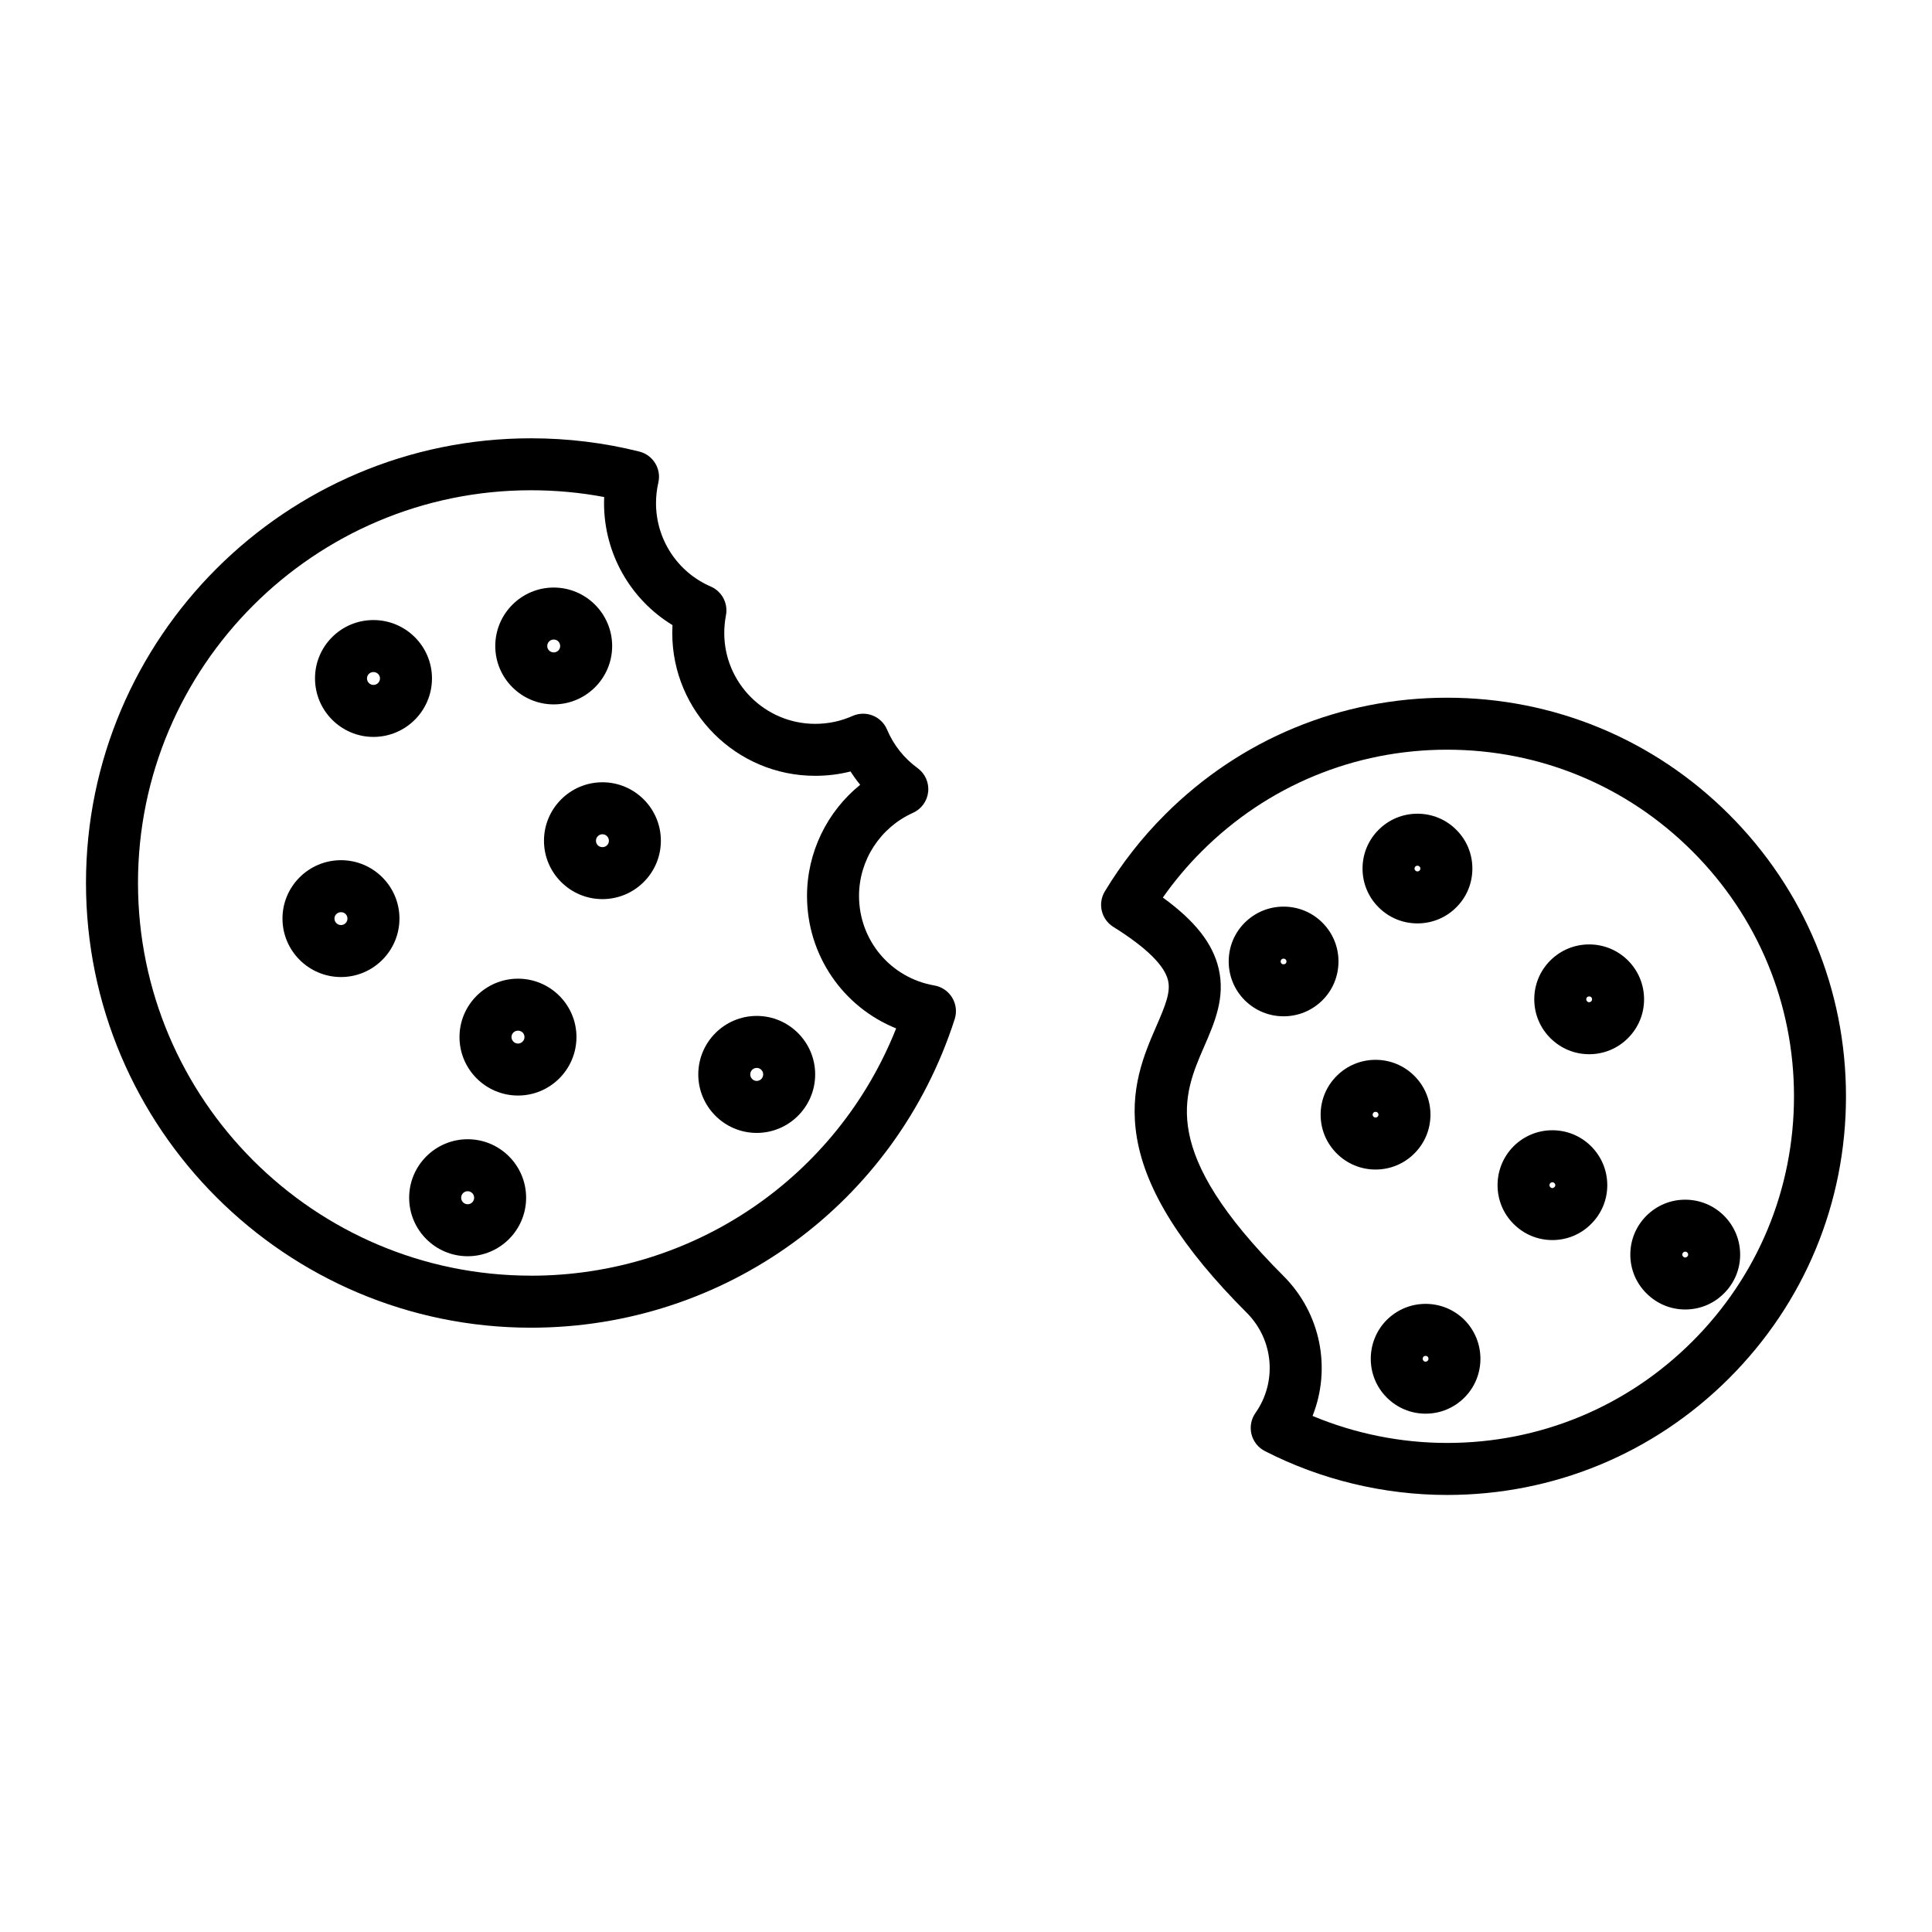 <?xml version="1.0" encoding="UTF-8"?>
<!-- Uploaded to: ICON Repo, www.iconrepo.com, Generator: ICON Repo Mixer Tools -->
<svg fill="#000000" width="800px" height="800px" version="1.1" viewBox="144 144 512 512" xmlns="http://www.w3.org/2000/svg">
 <g>
  <path d="m391.62 405.16c-11.57-1.984-19.969-11.965-19.969-23.727 0-9.477 5.613-18.121 14.297-22.023 2.242-1.008 3.777-3.133 4.027-5.578s-0.82-4.84-2.809-6.281c-3.574-2.594-6.371-6.117-8.082-10.191-0.719-1.711-2.094-3.059-3.816-3.738-1.723-0.684-3.648-0.641-5.344 0.117-3.098 1.383-6.43 2.086-9.898 2.086-13.285 0-24.09-10.797-24.09-24.066 0-1.566 0.148-3.109 0.453-4.723 0.598-3.164-1.078-6.32-4.035-7.598-8.809-3.812-14.504-12.484-14.504-22.094 0-1.836 0.207-3.668 0.617-5.453 0.84-3.652-1.398-7.305-5.035-8.219-9.289-2.336-18.949-3.519-28.715-3.519-65.027 0-117.93 52.859-117.93 117.83 0 64.992 52.902 117.87 117.93 117.87 51.441 0 96.566-32.863 112.29-81.781 0.609-1.902 0.367-3.973-0.668-5.68-1.031-1.719-2.758-2.894-4.723-3.231zm-106.9 76.902c-57.43 0-104.15-46.695-104.15-104.09 0-57.375 46.723-104.05 104.15-104.05 6.559 0 13.059 0.602 19.391 1.793-0.023 0.539-0.035 1.082-0.035 1.621 0 13.336 6.977 25.523 18.141 32.324-0.039 0.695-0.059 1.395-0.059 2.094 0 20.867 16.988 37.844 37.867 37.844 3.203 0 6.34-0.387 9.375-1.152 0.785 1.227 1.637 2.406 2.555 3.531-8.77 7.106-14.086 17.883-14.086 29.461 0 15.73 9.562 29.434 23.621 35.098-15.684 39.48-53.723 65.535-96.77 65.535z"/>
  <path d="m290.74 330.67c8.539 0 15.488-6.938 15.488-15.465 0-8.547-6.949-15.5-15.488-15.5-8.543 0-15.488 6.953-15.488 15.5 0 8.527 6.949 15.465 15.488 15.465zm0-17.188c0.961 0 1.711 0.758 1.711 1.727 0 0.945-0.75 1.688-1.711 1.688-0.945 0-1.715-0.758-1.715-1.688 0.004-0.969 0.758-1.727 1.715-1.727z"/>
  <path d="m242.97 339.29c8.551 0 15.508-6.953 15.508-15.504 0-8.527-6.957-15.465-15.508-15.465-4.137 0-8.023 1.605-10.945 4.516-2.93 2.922-4.547 6.809-4.543 10.945 0 8.551 6.949 15.508 15.488 15.508zm-1.223-16.691c0.227-0.227 0.625-0.5 1.223-0.5 0.953 0 1.73 0.758 1.73 1.688 0 0.953-0.777 1.727-1.73 1.727-0.945 0-1.711-0.773-1.711-1.727 0-0.578 0.266-0.965 0.488-1.188z"/>
  <path d="m234.37 371.96c-8.551 0-15.508 6.938-15.508 15.465 0 8.547 6.957 15.5 15.508 15.5 8.539 0 15.488-6.953 15.488-15.5 0-8.527-6.949-15.465-15.488-15.465zm0 17.191c-0.957 0-1.734-0.773-1.734-1.723 0-0.934 0.777-1.691 1.734-1.691 0.961 0 1.711 0.742 1.711 1.688 0 0.949-0.766 1.727-1.711 1.727z"/>
  <path d="m303.65 351.31c-8.543 0-15.488 6.953-15.488 15.5 0 8.527 6.949 15.465 15.488 15.465 8.543 0 15.488-6.938 15.488-15.465 0.004-8.543-6.945-15.5-15.488-15.5zm0 17.191c-0.961 0-1.715-0.742-1.715-1.688 0-0.953 0.77-1.727 1.715-1.727 0.945 0 1.715 0.773 1.715 1.727 0 0.945-0.754 1.688-1.715 1.688z"/>
  <path d="m281.28 403.36c-8.551 0-15.508 6.938-15.508 15.465 0 8.551 6.957 15.504 15.508 15.504 8.543 0 15.488-6.953 15.488-15.504 0-8.527-6.949-15.465-15.488-15.465zm0 17.191c-0.957 0-1.73-0.773-1.73-1.727 0-0.93 0.777-1.688 1.73-1.688 0.961 0 1.715 0.742 1.715 1.688-0.004 0.949-0.77 1.727-1.715 1.727z"/>
  <path d="m344.54 413.23c-8.543 0-15.488 6.953-15.488 15.504 0 8.547 6.949 15.5 15.488 15.5 8.539 0 15.488-6.953 15.488-15.5 0-8.551-6.949-15.504-15.488-15.504zm0 17.227c-0.945 0-1.715-0.773-1.715-1.727 0-0.953 0.77-1.727 1.715-1.727 0.945 0 1.711 0.773 1.711 1.727 0 0.953-0.766 1.727-1.711 1.727z"/>
  <path d="m267.94 445.91c-8.551 0-15.508 6.953-15.508 15.504s6.957 15.5 15.508 15.5c8.543 0 15.488-6.953 15.488-15.5 0-8.551-6.945-15.504-15.488-15.504zm0 17.227c-0.953 0-1.73-0.773-1.73-1.727 0-0.953 0.777-1.727 1.73-1.727 0.945 0 1.715 0.773 1.715 1.727 0 0.953-0.77 1.727-1.715 1.727z"/>
  <path d="m602.23 359.85c-19.961-19.957-46.508-30.949-74.738-30.949-28.23 0-54.773 10.992-74.727 30.941-6.094 6.07-11.469 12.93-15.973 20.387-1.945 3.223-0.945 7.41 2.246 9.402 8.695 5.43 13.574 10.207 14.508 14.199 0.723 3.09-0.699 6.598-3.074 12.059-3.273 7.527-7.352 16.902-5.172 29.719 2.371 13.941 11.895 29.09 29.109 46.301 7.129 7.137 8.094 18.301 2.297 26.543-1.145 1.629-1.531 3.676-1.055 5.613 0.477 1.934 1.77 3.57 3.547 4.481 14.836 7.609 31.539 11.633 48.301 11.633h0.004c28.23 0 54.77-10.984 74.727-30.93 19.973-19.957 30.973-46.484 30.973-74.699s-11.004-54.742-30.973-74.699zm-9.738 139.65c-17.359 17.344-40.441 26.898-64.992 26.895-12.238 0-24.434-2.461-35.66-7.16 4.984-12.539 2.231-27.141-7.688-37.07-33.102-33.086-26.699-47.801-21.051-60.781 2.781-6.391 5.656-13 3.856-20.691-1.547-6.625-6.188-12.582-14.793-18.836 3.094-4.394 6.551-8.504 10.328-12.266 17.363-17.355 40.445-26.914 65-26.914 24.551 0 47.637 9.559 65 26.918 17.367 17.355 26.934 40.426 26.934 64.953s-9.566 47.598-26.934 64.953z"/>
  <path d="m498.71 398.8c0-3.887-1.508-7.539-4.273-10.297-2.75-2.734-6.402-4.238-10.273-4.238-3.879 0-7.527 1.504-10.293 4.25-2.746 2.742-4.254 6.394-4.254 10.281s1.512 7.539 4.273 10.301c2.75 2.731 6.402 4.234 10.277 4.234s7.523-1.504 10.293-4.254c2.738-2.738 4.25-6.394 4.25-10.277zm-13.98 0.523c-0.312 0.312-0.844 0.293-1.125 0.016-0.145-0.145-0.219-0.328-0.219-0.539 0-0.211 0.07-0.395 0.203-0.523 0.156-0.156 0.348-0.234 0.57-0.234 0.219 0 0.414 0.078 0.555 0.219 0.145 0.145 0.219 0.328 0.219 0.539 0 0.211-0.074 0.395-0.203 0.523z"/>
  <path d="m519.64 388.71c3.887 0 7.539-1.508 10.27-4.234 2.766-2.746 4.285-6.402 4.285-10.301 0-3.894-1.523-7.555-4.269-10.281-2.742-2.742-6.394-4.254-10.285-4.254s-7.543 1.512-10.27 4.238c-2.766 2.746-4.285 6.402-4.285 10.297 0 3.898 1.523 7.555 4.273 10.285 2.738 2.738 6.391 4.25 10.281 4.25zm-0.547-15.074c0.145-0.148 0.332-0.219 0.547-0.219s0.398 0.074 0.562 0.234c0.145 0.145 0.219 0.32 0.219 0.523 0 0.203-0.074 0.379-0.23 0.539-0.293 0.293-0.785 0.309-1.109-0.016-0.145-0.145-0.219-0.32-0.219-0.523-0.004-0.207 0.07-0.383 0.23-0.539z"/>
  <path d="m575.42 398.52c-2.754-2.734-6.402-4.238-10.277-4.238s-7.527 1.504-10.293 4.254c-2.742 2.742-4.254 6.394-4.254 10.281 0 3.891 1.512 7.539 4.242 10.27 2.758 2.769 6.418 4.293 10.309 4.293 3.894 0 7.555-1.523 10.293-4.277 2.746-2.742 4.258-6.394 4.258-10.285-0.008-3.891-1.52-7.539-4.277-10.297zm-9.738 10.848c-0.309 0.309-0.762 0.324-1.094-0.016-0.145-0.145-0.219-0.324-0.219-0.539 0-0.211 0.074-0.395 0.203-0.523 0.156-0.156 0.348-0.234 0.57-0.234s0.414 0.078 0.555 0.223c0.145 0.145 0.223 0.328 0.223 0.539-0.004 0.211-0.078 0.391-0.238 0.551z"/>
  <path d="m518.8 449.7c2.766-2.746 4.285-6.402 4.285-10.297 0-3.898-1.523-7.555-4.273-10.289-2.742-2.742-6.394-4.25-10.273-4.25-3.875 0-7.523 1.504-10.273 4.238-2.766 2.746-4.285 6.402-4.285 10.301 0 3.894 1.523 7.555 4.285 10.297 2.75 2.731 6.398 4.238 10.273 4.238 3.883-0.004 7.531-1.512 10.262-4.238zm-10.828-9.777c-0.145-0.145-0.215-0.316-0.215-0.523 0-0.203 0.074-0.379 0.219-0.523 0.156-0.156 0.348-0.234 0.566-0.234 0.215 0 0.395 0.074 0.555 0.234 0.145 0.145 0.219 0.32 0.219 0.523s-0.074 0.379-0.23 0.539c-0.305 0.301-0.805 0.293-1.113-0.016z"/>
  <path d="m555.39 443.53c-3.887 0-7.539 1.512-10.312 4.285-5.621 5.688-5.606 14.898 0 20.504 2.746 2.777 6.414 4.312 10.312 4.312 3.902 0 7.566-1.531 10.27-4.266 2.766-2.746 4.285-6.398 4.285-10.285 0-3.871-1.512-7.523-4.269-10.293-2.742-2.746-6.398-4.258-10.285-4.258zm0.516 15.105c-0.285 0.289-0.719 0.316-1.062-0.027-0.305-0.301-0.289-0.785 0-1.078 0.145-0.145 0.328-0.219 0.547-0.219 0.215 0 0.398 0.074 0.531 0.207 0.164 0.164 0.246 0.352 0.246 0.566 0 0.289-0.16 0.449-0.262 0.551z"/>
  <path d="m521.8 489.54c-3.875 0-7.527 1.504-10.324 4.285-5.621 5.688-5.609 14.902 0.02 20.52 2.758 2.769 6.418 4.293 10.309 4.293 3.894 0 7.555-1.527 10.293-4.281 5.637-5.637 5.652-14.848-0.016-20.582-2.754-2.731-6.402-4.234-10.281-4.234zm0.539 15.09c-0.309 0.309-0.758 0.324-1.094-0.016-0.301-0.301-0.289-0.789-0.016-1.062 0.156-0.156 0.348-0.234 0.57-0.234 0.223 0 0.414 0.078 0.523 0.188 0.32 0.324 0.332 0.809 0.016 1.125z"/>
  <path d="m600.87 466.17c-2.75-2.731-6.398-4.238-10.273-4.238-3.883 0-7.531 1.512-10.289 4.266-2.746 2.758-4.258 6.41-4.258 10.281 0 3.887 1.523 7.539 4.242 10.238 2.746 2.777 6.41 4.312 10.309 4.312 3.891 0 7.551-1.527 10.273-4.266 2.754-2.734 4.277-6.371 4.285-10.242 0.008-3.887-1.504-7.551-4.289-10.352zm-9.738 10.852c-0.152 0.152-0.336 0.23-0.539 0.23-0.293 0-0.457-0.164-0.555-0.266-0.055-0.055-0.219-0.219-0.219-0.512 0-0.211 0.082-0.398 0.23-0.551 0.148-0.145 0.328-0.223 0.543-0.223 0.219 0 0.41 0.082 0.539 0.207 0.164 0.164 0.246 0.355 0.246 0.566 0 0.301-0.164 0.461-0.246 0.547z"/>
 </g>
</svg>